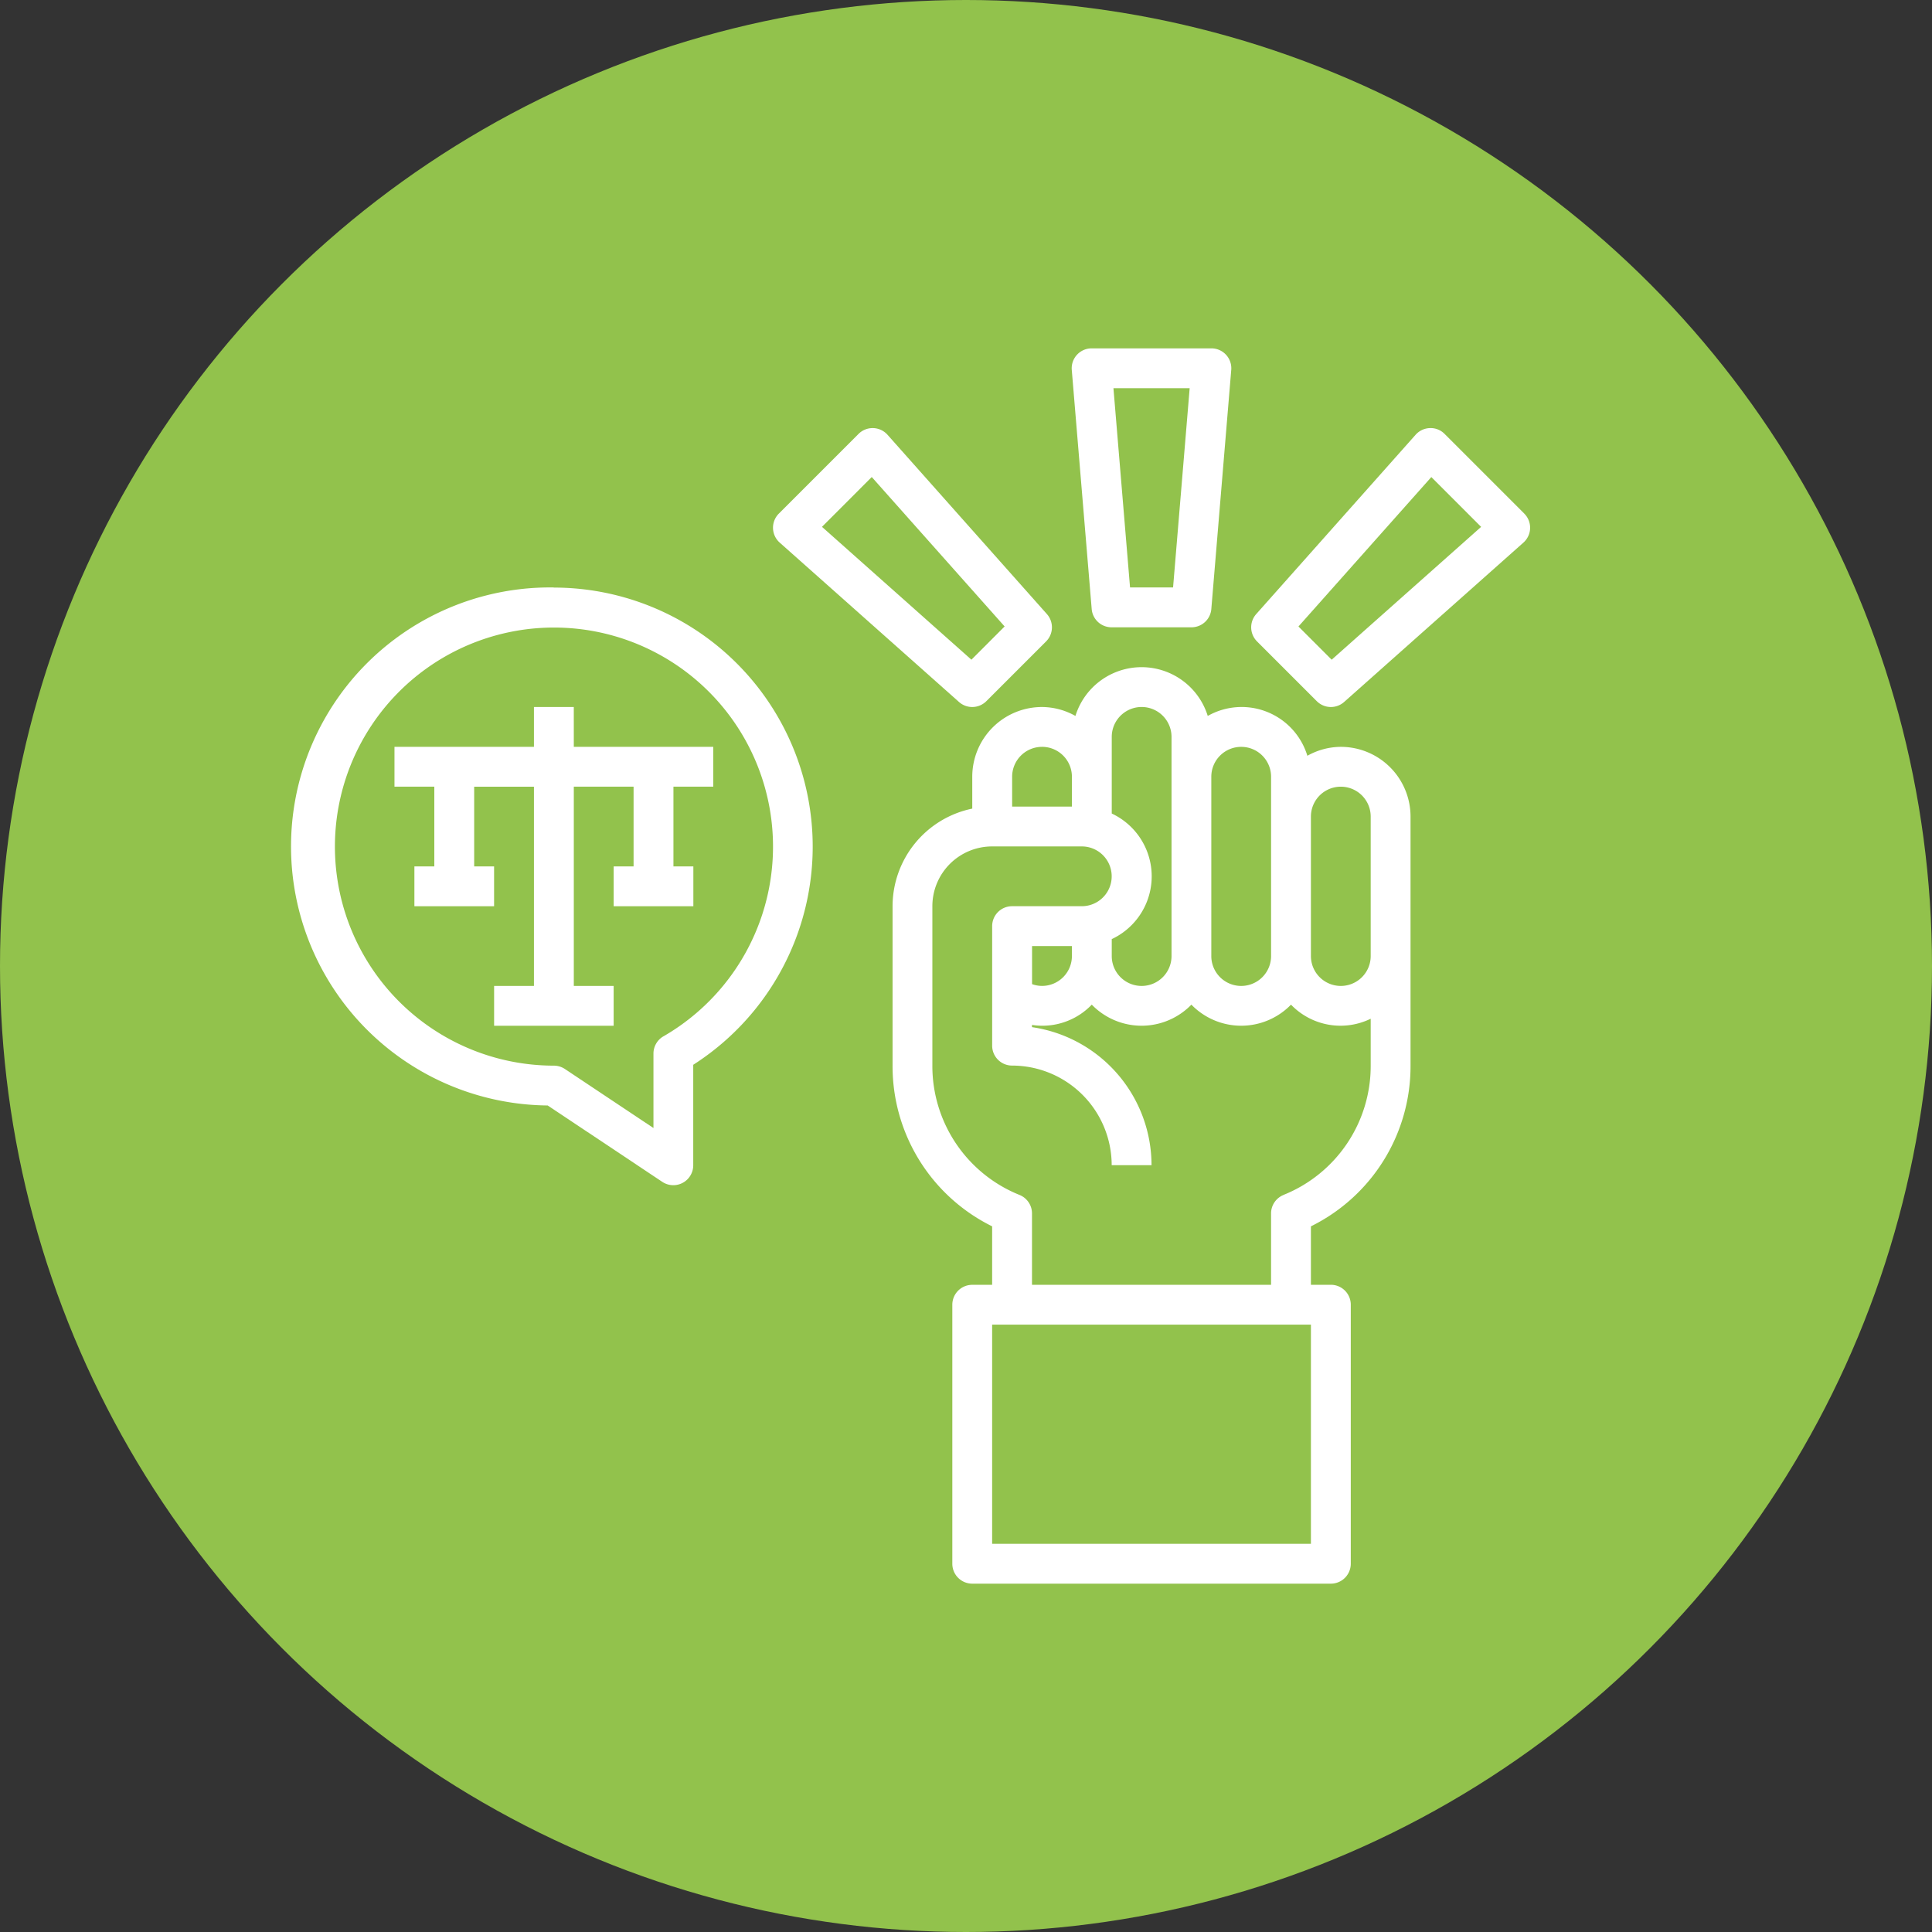 <svg xmlns="http://www.w3.org/2000/svg" width="100" height="100" viewBox="0 0 100 100">
  <rect x="0" y="0" width="100" height="100" fill="#333333" stroke="none"/>
  <g id="icon-aktivisms" transform="translate(-449 -1138)">
    <circle id="Ellipse_24" data-name="Ellipse 24" cx="50" cy="50" r="50" transform="translate(449 1138)" fill="#92c24c"/>
    <g id="icon-aktivisms-2" data-name="icon-aktivisms" transform="translate(386.712 1147.282)">
      <path id="Path_5229" data-name="Path 5229" d="M364.447,152.882a3.567,3.567,0,0,0-1.731.462,3.555,3.555,0,0,0-5.156-2.062,3.585,3.585,0,0,0-6.849,0,3.567,3.567,0,0,0-1.731-.462,3.609,3.609,0,0,0-3.609,3.609v1.65a5.165,5.165,0,0,0-4.125,5.053v8.25A9.241,9.241,0,0,0,346.4,177.7v3.027H345.37a1.031,1.031,0,0,0-1.031,1.031v13.406a1.031,1.031,0,0,0,1.031,1.031h18.562a1.031,1.031,0,0,0,1.031-1.031V181.756a1.031,1.031,0,0,0-1.031-1.031H362.9V177.7a9.24,9.24,0,0,0,5.156-8.317V156.491a3.609,3.609,0,0,0-3.609-3.609Zm-5.156,0a1.547,1.547,0,0,1,1.547,1.547v9.281a1.547,1.547,0,1,1-3.094,0v-9.281A1.547,1.547,0,0,1,359.291,152.882Zm-6.7-.516a1.547,1.547,0,1,1,3.094,0V163.71a1.547,1.547,0,1,1-3.094,0v-.877a3.588,3.588,0,0,0,0-6.5Zm-2.062,11.343a1.547,1.547,0,0,1-1.547,1.547,1.517,1.517,0,0,1-.516-.093v-1.969h2.062Zm-1.547-10.828a1.547,1.547,0,0,1,1.547,1.547v1.547h-3.094v-1.547A1.547,1.547,0,0,1,348.979,152.882ZM362.9,194.131H346.4V182.787h16.5Zm-1.418-18.055a1.031,1.031,0,0,0-.645.955v3.694H348.463V177.03a1.031,1.031,0,0,0-.645-.955,7.191,7.191,0,0,1-4.512-6.695v-8.25a3.093,3.093,0,0,1,3.094-3.094h4.641a1.547,1.547,0,0,1,0,3.094h-3.609a1.031,1.031,0,0,0-1.031,1.031v6.187a1.031,1.031,0,0,0,1.031,1.031,5.162,5.162,0,0,1,5.156,5.156h2.062a7.229,7.229,0,0,0-6.187-7.145v-.115a3.536,3.536,0,0,0,3.094-1.05,3.591,3.591,0,0,0,5.156,0,3.591,3.591,0,0,0,5.156,0,3.555,3.555,0,0,0,4.125.729v2.424a7.191,7.191,0,0,1-4.512,6.695Zm4.512-12.366a1.547,1.547,0,1,1-3.094,0v-7.219a1.547,1.547,0,0,1,3.094,0Z" transform="translate(-232.759 -123.507)" fill="#fff"/>
      <path id="Path_5230" data-name="Path 5230" d="M422.036,23.187h4.125a1.031,1.031,0,0,0,1.031-.946l1.031-12.375a1.031,1.031,0,0,0-1.031-1.117H421a1.031,1.031,0,0,0-1.031,1.117L421,22.242A1.031,1.031,0,0,0,422.036,23.187Zm4.035-12.375-.859,10.312h-2.227l-.859-10.312Z" transform="translate(-302.206 0)" fill="#fff"/>
      <path id="Path_5231" data-name="Path 5231" d="M512.888,48.171l-4.125-4.125a1.013,1.013,0,0,0-.759-.3,1.03,1.03,0,0,0-.74.345l-8.25,9.281a1.032,1.032,0,0,0,.041,1.415l3.094,3.094a1.032,1.032,0,0,0,1.414.042l9.281-8.25a1.032,1.032,0,0,0,.045-1.5Zm-9.969,7.563L501.2,54.015l6.877-7.734,2.578,2.578Z" transform="translate(-371.704 -30.87)" fill="#fff"/>
      <path id="Path_5232" data-name="Path 5232" d="M298.376,57.931a1.032,1.032,0,0,0,1.414-.042l3.094-3.094a1.032,1.032,0,0,0,.041-1.415l-8.25-9.281a1.032,1.032,0,0,0-1.5-.043l-4.125,4.125a1.032,1.032,0,0,0,.045,1.5Zm-4.516-11.644,6.877,7.734-1.719,1.721-7.734-6.877Z" transform="translate(-186.45 -30.878)" fill="#fff"/>
      <path id="Path_5233" data-name="Path 5233" d="M90.955,113.743a13.407,13.407,0,1,0-.319,26.812l5.934,3.955a1.031,1.031,0,0,0,1.6-.861v-5.2a13.406,13.406,0,0,0-7.219-24.7Zm5.672,23.233a1.031,1.031,0,0,0-.516.893v3.853l-4.584-3.055h0a1.041,1.041,0,0,0-.572-.173,11.338,11.338,0,1,1,5.672-1.517Z" transform="translate(0 -92.618)" fill="#fff"/>
      <path id="Path_5234" data-name="Path 5234" d="M131.781,166.25h-2.062v2.062H122.5v2.062h2.062V174.5h-1.031v2.062h4.125V174.5h-1.031v-4.125h3.094v10.313h-2.062v2.062h6.187v-2.062h-2.062V170.374h3.094V174.5h-1.031v2.062h4.125V174.5h-1.031v-4.126H139v-2.062h-7.218Z" transform="translate(-39.794 -138.938)" fill="#fff"/>
    </g>
  </g>
</svg>
